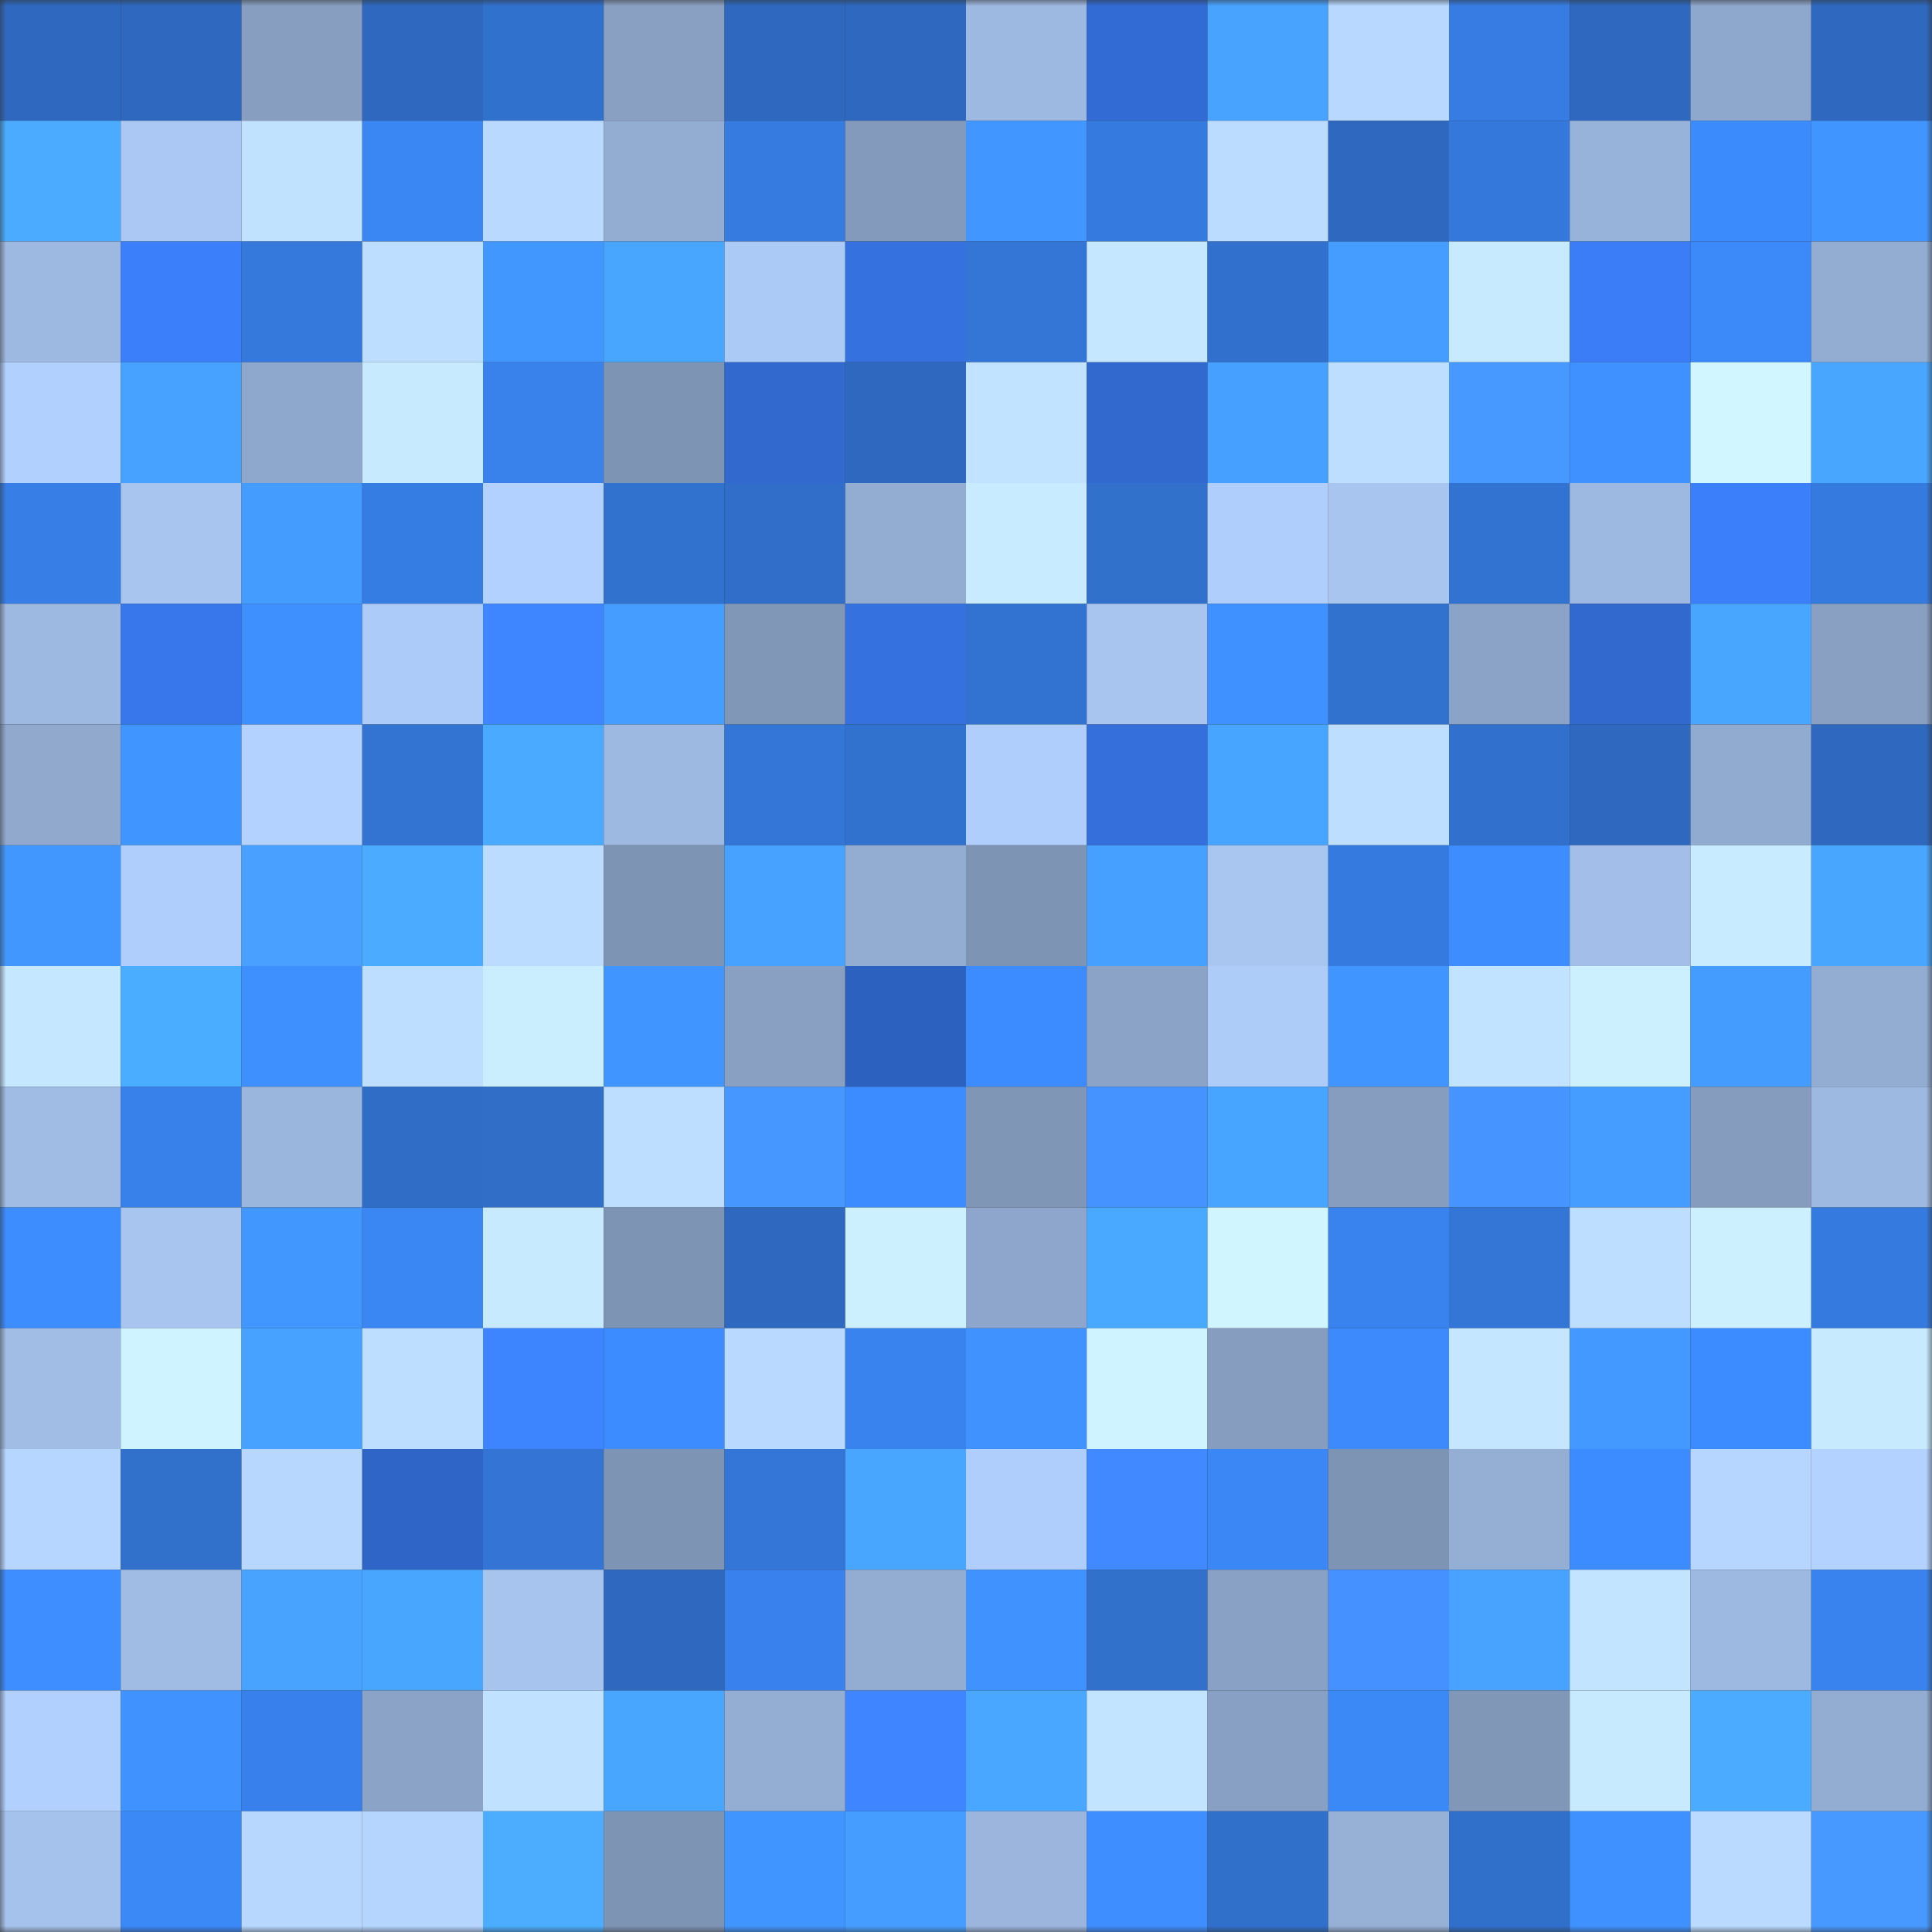 <svg viewBox="0 0 160 160" fill="none" role="img" xmlns="http://www.w3.org/2000/svg" width="240" height="240" name="basenames%2C530678.base.eth"><rect x="0" y="0" width="160" height="160" fill="#333333" stroke="none"/><mask id="1387892912" mask-type="alpha" maskUnits="userSpaceOnUse" x="0" y="0" width="160" height="160"><rect width="160" height="160" fill="#FFFFFF"></rect></mask><g mask="url(#1387892912)"><rect x="0" y="0" width="10" height="10" fill="#2e69bf"></rect><rect x="10" y="0" width="10" height="10" fill="#2e69bf"></rect><rect x="20" y="0" width="10" height="10" fill="#879ec0"></rect><rect x="30" y="0" width="10" height="10" fill="#2e69bf"></rect><rect x="40" y="0" width="10" height="10" fill="#3171ce"></rect><rect x="50" y="0" width="10" height="10" fill="#89a0c3"></rect><rect x="60" y="0" width="10" height="10" fill="#2e69bf"></rect><rect x="70" y="0" width="10" height="10" fill="#2e69bf"></rect><rect x="80" y="0" width="10" height="10" fill="#9db8e1"></rect><rect x="90" y="0" width="10" height="10" fill="#326bd3"></rect><rect x="100" y="0" width="10" height="10" fill="#47a3ff"></rect><rect x="110" y="0" width="10" height="10" fill="#b8d8ff"></rect><rect x="120" y="0" width="10" height="10" fill="#367ce2"></rect><rect x="130" y="0" width="10" height="10" fill="#2e69bf"></rect><rect x="140" y="0" width="10" height="10" fill="#8ea7cc"></rect><rect x="150" y="0" width="10" height="10" fill="#2e69bf"></rect><rect x="0" y="10" width="10" height="10" fill="#4bacff"></rect><rect x="10" y="10" width="10" height="10" fill="#abc8f4"></rect><rect x="20" y="10" width="10" height="10" fill="#c1e2ff"></rect><rect x="30" y="10" width="10" height="10" fill="#3a86f3"></rect><rect x="40" y="10" width="10" height="10" fill="#b9d9ff"></rect><rect x="50" y="10" width="10" height="10" fill="#93acd2"></rect><rect x="60" y="10" width="10" height="10" fill="#367be0"></rect><rect x="70" y="10" width="10" height="10" fill="#839abc"></rect><rect x="80" y="10" width="10" height="10" fill="#4196ff"></rect><rect x="90" y="10" width="10" height="10" fill="#357bdf"></rect><rect x="100" y="10" width="10" height="10" fill="#bbdbff"></rect><rect x="110" y="10" width="10" height="10" fill="#2e69bf"></rect><rect x="120" y="10" width="10" height="10" fill="#3478db"></rect><rect x="130" y="10" width="10" height="10" fill="#98b3da"></rect><rect x="140" y="10" width="10" height="10" fill="#3c8bfd"></rect><rect x="150" y="10" width="10" height="10" fill="#4195ff"></rect><rect x="0" y="20" width="10" height="10" fill="#9eb9e1"></rect><rect x="10" y="20" width="10" height="10" fill="#3b7ffb"></rect><rect x="20" y="20" width="10" height="10" fill="#3579dd"></rect><rect x="30" y="20" width="10" height="10" fill="#bddeff"></rect><rect x="40" y="20" width="10" height="10" fill="#4297ff"></rect><rect x="50" y="20" width="10" height="10" fill="#49a6ff"></rect><rect x="60" y="20" width="10" height="10" fill="#accaf6"></rect><rect x="70" y="20" width="10" height="10" fill="#3571df"></rect><rect x="80" y="20" width="10" height="10" fill="#3376d6"></rect><rect x="90" y="20" width="10" height="10" fill="#c5e7ff"></rect><rect x="100" y="20" width="10" height="10" fill="#3170cd"></rect><rect x="110" y="20" width="10" height="10" fill="#459eff"></rect><rect x="120" y="20" width="10" height="10" fill="#c8eaff"></rect><rect x="130" y="20" width="10" height="10" fill="#3a7df7"></rect><rect x="140" y="20" width="10" height="10" fill="#3c89f9"></rect><rect x="150" y="20" width="10" height="10" fill="#93acd2"></rect><rect x="0" y="30" width="10" height="10" fill="#b2d0fe"></rect><rect x="10" y="30" width="10" height="10" fill="#47a2ff"></rect><rect x="20" y="30" width="10" height="10" fill="#8ea7cc"></rect><rect x="30" y="30" width="10" height="10" fill="#c8eaff"></rect><rect x="40" y="30" width="10" height="10" fill="#3982ec"></rect><rect x="50" y="30" width="10" height="10" fill="#7e94b4"></rect><rect x="60" y="30" width="10" height="10" fill="#3169cf"></rect><rect x="70" y="30" width="10" height="10" fill="#2e69bf"></rect><rect x="80" y="30" width="10" height="10" fill="#c2e3ff"></rect><rect x="90" y="30" width="10" height="10" fill="#3169cf"></rect><rect x="100" y="30" width="10" height="10" fill="#46a0ff"></rect><rect x="110" y="30" width="10" height="10" fill="#bddeff"></rect><rect x="120" y="30" width="10" height="10" fill="#4799ff"></rect><rect x="130" y="30" width="10" height="10" fill="#3f91ff"></rect><rect x="140" y="30" width="10" height="10" fill="#d2f6ff"></rect><rect x="150" y="30" width="10" height="10" fill="#49a6ff"></rect><rect x="0" y="40" width="10" height="10" fill="#377ee6"></rect><rect x="10" y="40" width="10" height="10" fill="#a8c5f0"></rect><rect x="20" y="40" width="10" height="10" fill="#449cff"></rect><rect x="30" y="40" width="10" height="10" fill="#367de3"></rect><rect x="40" y="40" width="10" height="10" fill="#b2d1fe"></rect><rect x="50" y="40" width="10" height="10" fill="#3272cf"></rect><rect x="60" y="40" width="10" height="10" fill="#306ec9"></rect><rect x="70" y="40" width="10" height="10" fill="#93acd2"></rect><rect x="80" y="40" width="10" height="10" fill="#c9ebff"></rect><rect x="90" y="40" width="10" height="10" fill="#3170cb"></rect><rect x="100" y="40" width="10" height="10" fill="#afcefb"></rect><rect x="110" y="40" width="10" height="10" fill="#a8c5f0"></rect><rect x="120" y="40" width="10" height="10" fill="#3273d1"></rect><rect x="130" y="40" width="10" height="10" fill="#9eb9e1"></rect><rect x="140" y="40" width="10" height="10" fill="#3b7ffb"></rect><rect x="150" y="40" width="10" height="10" fill="#357bdf"></rect><rect x="0" y="50" width="10" height="10" fill="#9eb9e1"></rect><rect x="10" y="50" width="10" height="10" fill="#3777eb"></rect><rect x="20" y="50" width="10" height="10" fill="#3e8fff"></rect><rect x="30" y="50" width="10" height="10" fill="#adcbf8"></rect><rect x="40" y="50" width="10" height="10" fill="#3e86ff"></rect><rect x="50" y="50" width="10" height="10" fill="#459eff"></rect><rect x="60" y="50" width="10" height="10" fill="#8197b8"></rect><rect x="70" y="50" width="10" height="10" fill="#3571df"></rect><rect x="80" y="50" width="10" height="10" fill="#3273d2"></rect><rect x="90" y="50" width="10" height="10" fill="#a8c5f0"></rect><rect x="100" y="50" width="10" height="10" fill="#3f91ff"></rect><rect x="110" y="50" width="10" height="10" fill="#3272cf"></rect><rect x="120" y="50" width="10" height="10" fill="#8ba3c6"></rect><rect x="130" y="50" width="10" height="10" fill="#3169cf"></rect><rect x="140" y="50" width="10" height="10" fill="#48a6ff"></rect><rect x="150" y="50" width="10" height="10" fill="#89a0c3"></rect><rect x="0" y="60" width="10" height="10" fill="#90a9cd"></rect><rect x="10" y="60" width="10" height="10" fill="#4195ff"></rect><rect x="20" y="60" width="10" height="10" fill="#b3d2ff"></rect><rect x="30" y="60" width="10" height="10" fill="#3374d3"></rect><rect x="40" y="60" width="10" height="10" fill="#4aaaff"></rect><rect x="50" y="60" width="10" height="10" fill="#9eb9e1"></rect><rect x="60" y="60" width="10" height="10" fill="#3376d7"></rect><rect x="70" y="60" width="10" height="10" fill="#3272cf"></rect><rect x="80" y="60" width="10" height="10" fill="#b0cefb"></rect><rect x="90" y="60" width="10" height="10" fill="#346fdb"></rect><rect x="100" y="60" width="10" height="10" fill="#48a5ff"></rect><rect x="110" y="60" width="10" height="10" fill="#bddeff"></rect><rect x="120" y="60" width="10" height="10" fill="#3170cc"></rect><rect x="130" y="60" width="10" height="10" fill="#2e69bf"></rect><rect x="140" y="60" width="10" height="10" fill="#91abd0"></rect><rect x="150" y="60" width="10" height="10" fill="#2e69bf"></rect><rect x="0" y="70" width="10" height="10" fill="#4297ff"></rect><rect x="10" y="70" width="10" height="10" fill="#b0cefc"></rect><rect x="20" y="70" width="10" height="10" fill="#4aa0ff"></rect><rect x="30" y="70" width="10" height="10" fill="#4aabff"></rect><rect x="40" y="70" width="10" height="10" fill="#bcdcff"></rect><rect x="50" y="70" width="10" height="10" fill="#7e94b4"></rect><rect x="60" y="70" width="10" height="10" fill="#46a1ff"></rect><rect x="70" y="70" width="10" height="10" fill="#93acd2"></rect><rect x="80" y="70" width="10" height="10" fill="#7e94b4"></rect><rect x="90" y="70" width="10" height="10" fill="#46a0ff"></rect><rect x="100" y="70" width="10" height="10" fill="#a9c6f1"></rect><rect x="110" y="70" width="10" height="10" fill="#357bdf"></rect><rect x="120" y="70" width="10" height="10" fill="#3d8dff"></rect><rect x="130" y="70" width="10" height="10" fill="#a3bfe9"></rect><rect x="140" y="70" width="10" height="10" fill="#c8ebff"></rect><rect x="150" y="70" width="10" height="10" fill="#49a6ff"></rect><rect x="0" y="80" width="10" height="10" fill="#c5e7ff"></rect><rect x="10" y="80" width="10" height="10" fill="#4badff"></rect><rect x="20" y="80" width="10" height="10" fill="#3e8fff"></rect><rect x="30" y="80" width="10" height="10" fill="#bddeff"></rect><rect x="40" y="80" width="10" height="10" fill="#cbeeff"></rect><rect x="50" y="80" width="10" height="10" fill="#4195ff"></rect><rect x="60" y="80" width="10" height="10" fill="#89a0c3"></rect><rect x="70" y="80" width="10" height="10" fill="#2d61bf"></rect><rect x="80" y="80" width="10" height="10" fill="#3d8cff"></rect><rect x="90" y="80" width="10" height="10" fill="#8ba3c7"></rect><rect x="100" y="80" width="10" height="10" fill="#aeccf8"></rect><rect x="110" y="80" width="10" height="10" fill="#4195ff"></rect><rect x="120" y="80" width="10" height="10" fill="#c1e3ff"></rect><rect x="130" y="80" width="10" height="10" fill="#cdf0ff"></rect><rect x="140" y="80" width="10" height="10" fill="#449cff"></rect><rect x="150" y="80" width="10" height="10" fill="#93acd2"></rect><rect x="0" y="90" width="10" height="10" fill="#a0bce4"></rect><rect x="10" y="90" width="10" height="10" fill="#3881eb"></rect><rect x="20" y="90" width="10" height="10" fill="#9bb6dd"></rect><rect x="30" y="90" width="10" height="10" fill="#306dc7"></rect><rect x="40" y="90" width="10" height="10" fill="#306ec8"></rect><rect x="50" y="90" width="10" height="10" fill="#bddeff"></rect><rect x="60" y="90" width="10" height="10" fill="#4697ff"></rect><rect x="70" y="90" width="10" height="10" fill="#3d8cff"></rect><rect x="80" y="90" width="10" height="10" fill="#8096b7"></rect><rect x="90" y="90" width="10" height="10" fill="#4593ff"></rect><rect x="100" y="90" width="10" height="10" fill="#48a5ff"></rect><rect x="110" y="90" width="10" height="10" fill="#869dbf"></rect><rect x="120" y="90" width="10" height="10" fill="#4594ff"></rect><rect x="130" y="90" width="10" height="10" fill="#459eff"></rect><rect x="140" y="90" width="10" height="10" fill="#859cbe"></rect><rect x="150" y="90" width="10" height="10" fill="#9eb9e1"></rect><rect x="0" y="100" width="10" height="10" fill="#3e8dff"></rect><rect x="10" y="100" width="10" height="10" fill="#a8c5f0"></rect><rect x="20" y="100" width="10" height="10" fill="#4297ff"></rect><rect x="30" y="100" width="10" height="10" fill="#3a86f3"></rect><rect x="40" y="100" width="10" height="10" fill="#c8eaff"></rect><rect x="50" y="100" width="10" height="10" fill="#7e94b4"></rect><rect x="60" y="100" width="10" height="10" fill="#2e69bf"></rect><rect x="70" y="100" width="10" height="10" fill="#cdf0ff"></rect><rect x="80" y="100" width="10" height="10" fill="#8ea6cb"></rect><rect x="90" y="100" width="10" height="10" fill="#49a9ff"></rect><rect x="100" y="100" width="10" height="10" fill="#d1f5ff"></rect><rect x="110" y="100" width="10" height="10" fill="#3983ef"></rect><rect x="120" y="100" width="10" height="10" fill="#3376d6"></rect><rect x="130" y="100" width="10" height="10" fill="#bddeff"></rect><rect x="140" y="100" width="10" height="10" fill="#cdf0ff"></rect><rect x="150" y="100" width="10" height="10" fill="#357bdf"></rect><rect x="0" y="110" width="10" height="10" fill="#a1bde6"></rect><rect x="10" y="110" width="10" height="10" fill="#d0f4ff"></rect><rect x="20" y="110" width="10" height="10" fill="#47a2ff"></rect><rect x="30" y="110" width="10" height="10" fill="#bddeff"></rect><rect x="40" y="110" width="10" height="10" fill="#3d84ff"></rect><rect x="50" y="110" width="10" height="10" fill="#3d8cff"></rect><rect x="60" y="110" width="10" height="10" fill="#b9d9ff"></rect><rect x="70" y="110" width="10" height="10" fill="#3983ef"></rect><rect x="80" y="110" width="10" height="10" fill="#4092ff"></rect><rect x="90" y="110" width="10" height="10" fill="#d0f4ff"></rect><rect x="100" y="110" width="10" height="10" fill="#869dbf"></rect><rect x="110" y="110" width="10" height="10" fill="#3c8afb"></rect><rect x="120" y="110" width="10" height="10" fill="#c4e6ff"></rect><rect x="130" y="110" width="10" height="10" fill="#4399ff"></rect><rect x="140" y="110" width="10" height="10" fill="#3d8cff"></rect><rect x="150" y="110" width="10" height="10" fill="#c8eaff"></rect><rect x="0" y="120" width="10" height="10" fill="#b6d5ff"></rect><rect x="10" y="120" width="10" height="10" fill="#3170cb"></rect><rect x="20" y="120" width="10" height="10" fill="#b8d7ff"></rect><rect x="30" y="120" width="10" height="10" fill="#2f65c7"></rect><rect x="40" y="120" width="10" height="10" fill="#3374d4"></rect><rect x="50" y="120" width="10" height="10" fill="#7e94b4"></rect><rect x="60" y="120" width="10" height="10" fill="#3376d7"></rect><rect x="70" y="120" width="10" height="10" fill="#49a6ff"></rect><rect x="80" y="120" width="10" height="10" fill="#b0cefb"></rect><rect x="90" y="120" width="10" height="10" fill="#4089ff"></rect><rect x="100" y="120" width="10" height="10" fill="#3b87f6"></rect><rect x="110" y="120" width="10" height="10" fill="#7e94b4"></rect><rect x="120" y="120" width="10" height="10" fill="#95aed4"></rect><rect x="130" y="120" width="10" height="10" fill="#3d8cff"></rect><rect x="140" y="120" width="10" height="10" fill="#b7d6ff"></rect><rect x="150" y="120" width="10" height="10" fill="#b3d2ff"></rect><rect x="0" y="130" width="10" height="10" fill="#3e8eff"></rect><rect x="10" y="130" width="10" height="10" fill="#a0bce5"></rect><rect x="20" y="130" width="10" height="10" fill="#47a3ff"></rect><rect x="30" y="130" width="10" height="10" fill="#49a6ff"></rect><rect x="40" y="130" width="10" height="10" fill="#a7c4ef"></rect><rect x="50" y="130" width="10" height="10" fill="#2e69bf"></rect><rect x="60" y="130" width="10" height="10" fill="#3982ed"></rect><rect x="70" y="130" width="10" height="10" fill="#93acd2"></rect><rect x="80" y="130" width="10" height="10" fill="#4092ff"></rect><rect x="90" y="130" width="10" height="10" fill="#3170cb"></rect><rect x="100" y="130" width="10" height="10" fill="#89a1c4"></rect><rect x="110" y="130" width="10" height="10" fill="#4491ff"></rect><rect x="120" y="130" width="10" height="10" fill="#47a3ff"></rect><rect x="130" y="130" width="10" height="10" fill="#c3e4ff"></rect><rect x="140" y="130" width="10" height="10" fill="#9db8e1"></rect><rect x="150" y="130" width="10" height="10" fill="#3983ef"></rect><rect x="0" y="140" width="10" height="10" fill="#b1d0fd"></rect><rect x="10" y="140" width="10" height="10" fill="#4093ff"></rect><rect x="20" y="140" width="10" height="10" fill="#3881ec"></rect><rect x="30" y="140" width="10" height="10" fill="#8ba3c7"></rect><rect x="40" y="140" width="10" height="10" fill="#c0e1ff"></rect><rect x="50" y="140" width="10" height="10" fill="#49a6ff"></rect><rect x="60" y="140" width="10" height="10" fill="#94add3"></rect><rect x="70" y="140" width="10" height="10" fill="#3e85ff"></rect><rect x="80" y="140" width="10" height="10" fill="#49a7ff"></rect><rect x="90" y="140" width="10" height="10" fill="#c3e4ff"></rect><rect x="100" y="140" width="10" height="10" fill="#88a0c3"></rect><rect x="110" y="140" width="10" height="10" fill="#3b88f7"></rect><rect x="120" y="140" width="10" height="10" fill="#8197b8"></rect><rect x="130" y="140" width="10" height="10" fill="#c8eaff"></rect><rect x="140" y="140" width="10" height="10" fill="#4bacff"></rect><rect x="150" y="140" width="10" height="10" fill="#93acd2"></rect><rect x="0" y="150" width="10" height="10" fill="#a5c2ec"></rect><rect x="10" y="150" width="10" height="10" fill="#3b88f7"></rect><rect x="20" y="150" width="10" height="10" fill="#b7d7ff"></rect><rect x="30" y="150" width="10" height="10" fill="#b5d5ff"></rect><rect x="40" y="150" width="10" height="10" fill="#4cadff"></rect><rect x="50" y="150" width="10" height="10" fill="#7e94b4"></rect><rect x="60" y="150" width="10" height="10" fill="#4195ff"></rect><rect x="70" y="150" width="10" height="10" fill="#459eff"></rect><rect x="80" y="150" width="10" height="10" fill="#9bb5dd"></rect><rect x="90" y="150" width="10" height="10" fill="#3e8eff"></rect><rect x="100" y="150" width="10" height="10" fill="#306fca"></rect><rect x="110" y="150" width="10" height="10" fill="#96b0d6"></rect><rect x="120" y="150" width="10" height="10" fill="#306fca"></rect><rect x="130" y="150" width="10" height="10" fill="#3f91ff"></rect><rect x="140" y="150" width="10" height="10" fill="#badaff"></rect><rect x="150" y="150" width="10" height="10" fill="#4799ff"></rect></g></svg>